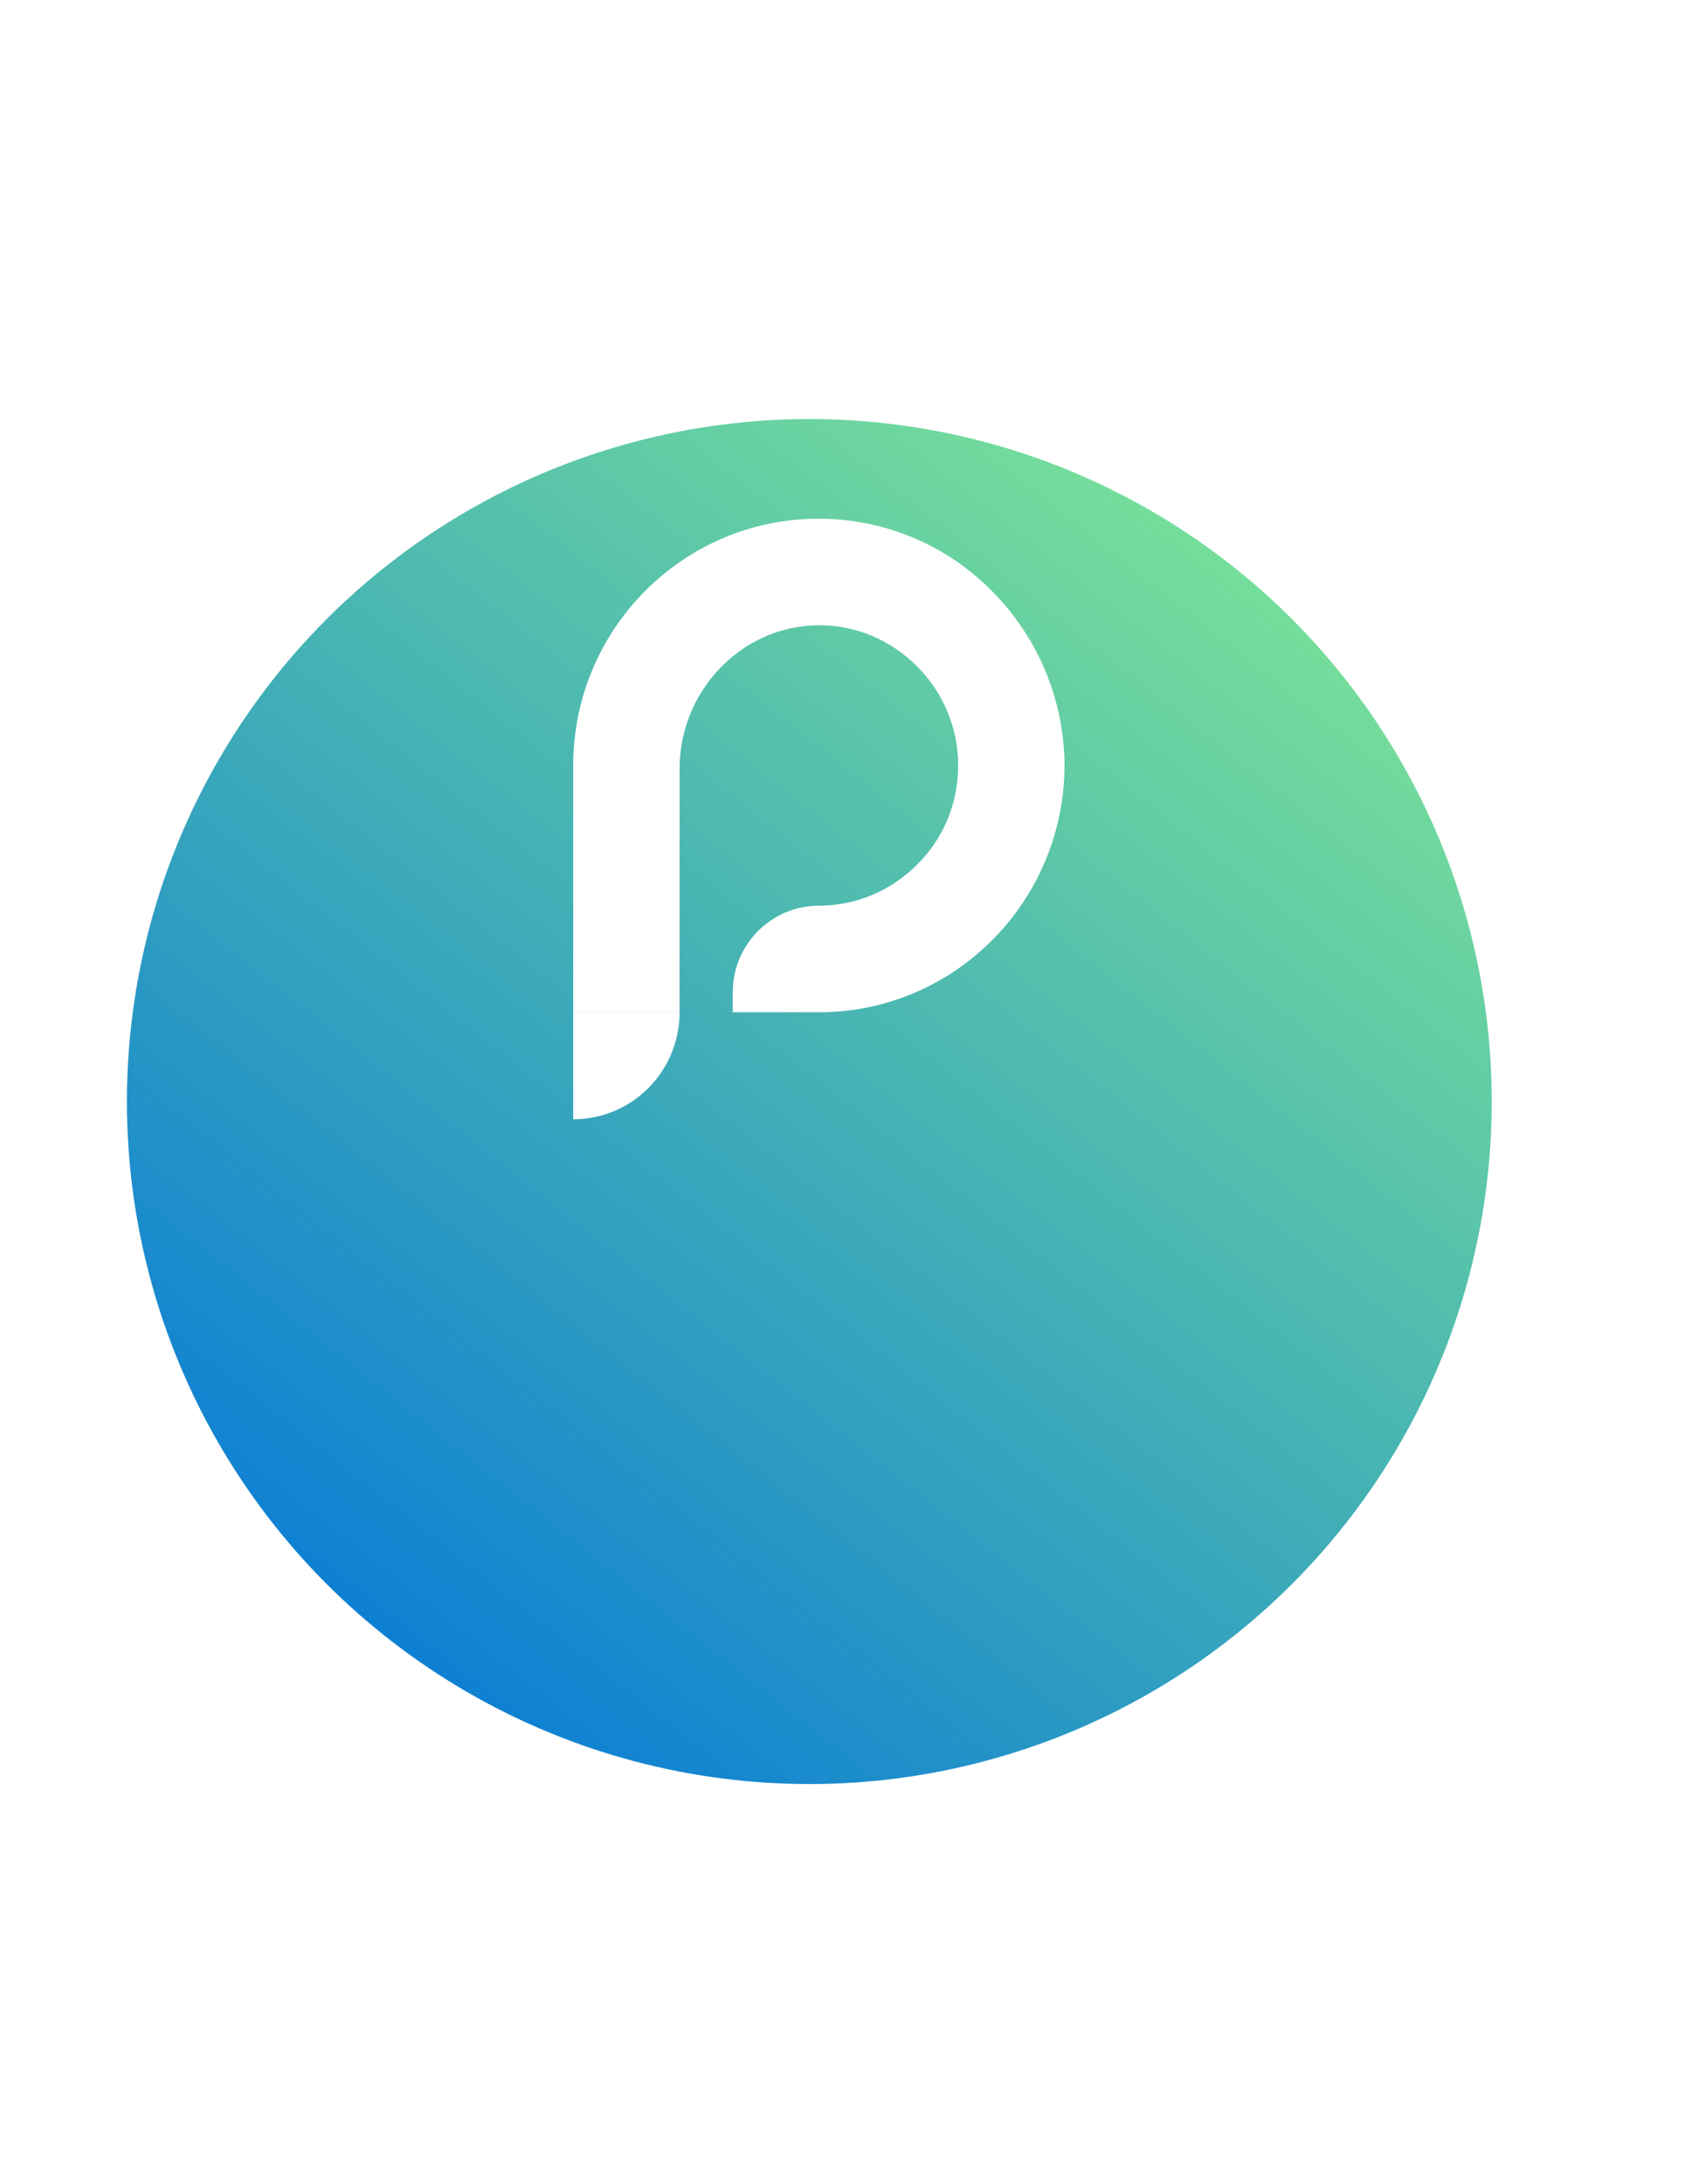 <?xml version="1.0" encoding="UTF-8"?> <svg xmlns="http://www.w3.org/2000/svg" width="250" height="320" viewBox="0 0 250 320" fill="none"><g filter="url(#filter0_di_488_22285)"><circle cx="120" cy="120" r="100" fill="url(#paint0_linear_488_22285)"></circle></g><path d="M145.378 86.619C138.896 80.026 129.861 76.001 119.93 76.001C100.137 76.001 83.999 92.171 83.999 112.159V148.316H99.585V112.644C99.585 101.402 108.413 91.894 119.585 91.616C125.378 91.477 130.62 93.837 134.413 97.654C138.137 101.402 140.413 106.537 140.413 112.159C140.413 117.849 138.137 122.985 134.413 126.663C130.689 130.411 125.585 132.701 119.999 132.701C113.034 132.701 107.378 138.392 107.378 145.402V148.316H119.999C129.93 148.316 138.896 144.291 145.447 137.698C151.93 131.174 155.999 122.083 155.999 112.089C155.93 102.165 151.861 93.143 145.378 86.619Z" fill="white"></path><path d="M83.999 164C92.62 164 99.585 156.99 99.585 148.315H83.999V164Z" fill="white"></path><defs><filter id="filter0_di_488_22285" x="-40" y="0" width="320" height="320" filterUnits="userSpaceOnUse" color-interpolation-filters="sRGB"><feFlood flood-opacity="0" result="BackgroundImageFix"></feFlood><feColorMatrix in="SourceAlpha" type="matrix" values="0 0 0 0 0 0 0 0 0 0 0 0 0 0 0 0 0 0 127 0" result="hardAlpha"></feColorMatrix><feOffset dy="40"></feOffset><feGaussianBlur stdDeviation="30"></feGaussianBlur><feColorMatrix type="matrix" values="0 0 0 0 0.231 0 0 0 0 0.176 0 0 0 0 0.561 0 0 0 0.25 0"></feColorMatrix><feBlend mode="normal" in2="BackgroundImageFix" result="effect1_dropShadow_488_22285"></feBlend><feBlend mode="normal" in="SourceGraphic" in2="effect1_dropShadow_488_22285" result="shape"></feBlend><feColorMatrix in="SourceAlpha" type="matrix" values="0 0 0 0 0 0 0 0 0 0 0 0 0 0 0 0 0 0 127 0" result="hardAlpha"></feColorMatrix><feOffset dx="-1.4" dy="1.4"></feOffset><feComposite in2="hardAlpha" operator="arithmetic" k2="-1" k3="1"></feComposite><feColorMatrix type="matrix" values="0 0 0 0 1 0 0 0 0 1 0 0 0 0 1 0 0 0 0.35 0"></feColorMatrix><feBlend mode="normal" in2="shape" result="effect2_innerShadow_488_22285"></feBlend></filter><linearGradient id="paint0_linear_488_22285" x1="162.228" y1="299.88" x2="320.987" y2="98.832" gradientUnits="userSpaceOnUse"><stop offset="0" stop-color="#0679D7"></stop><stop offset="1" stop-color="#8BF18F"></stop></linearGradient></defs></svg> 